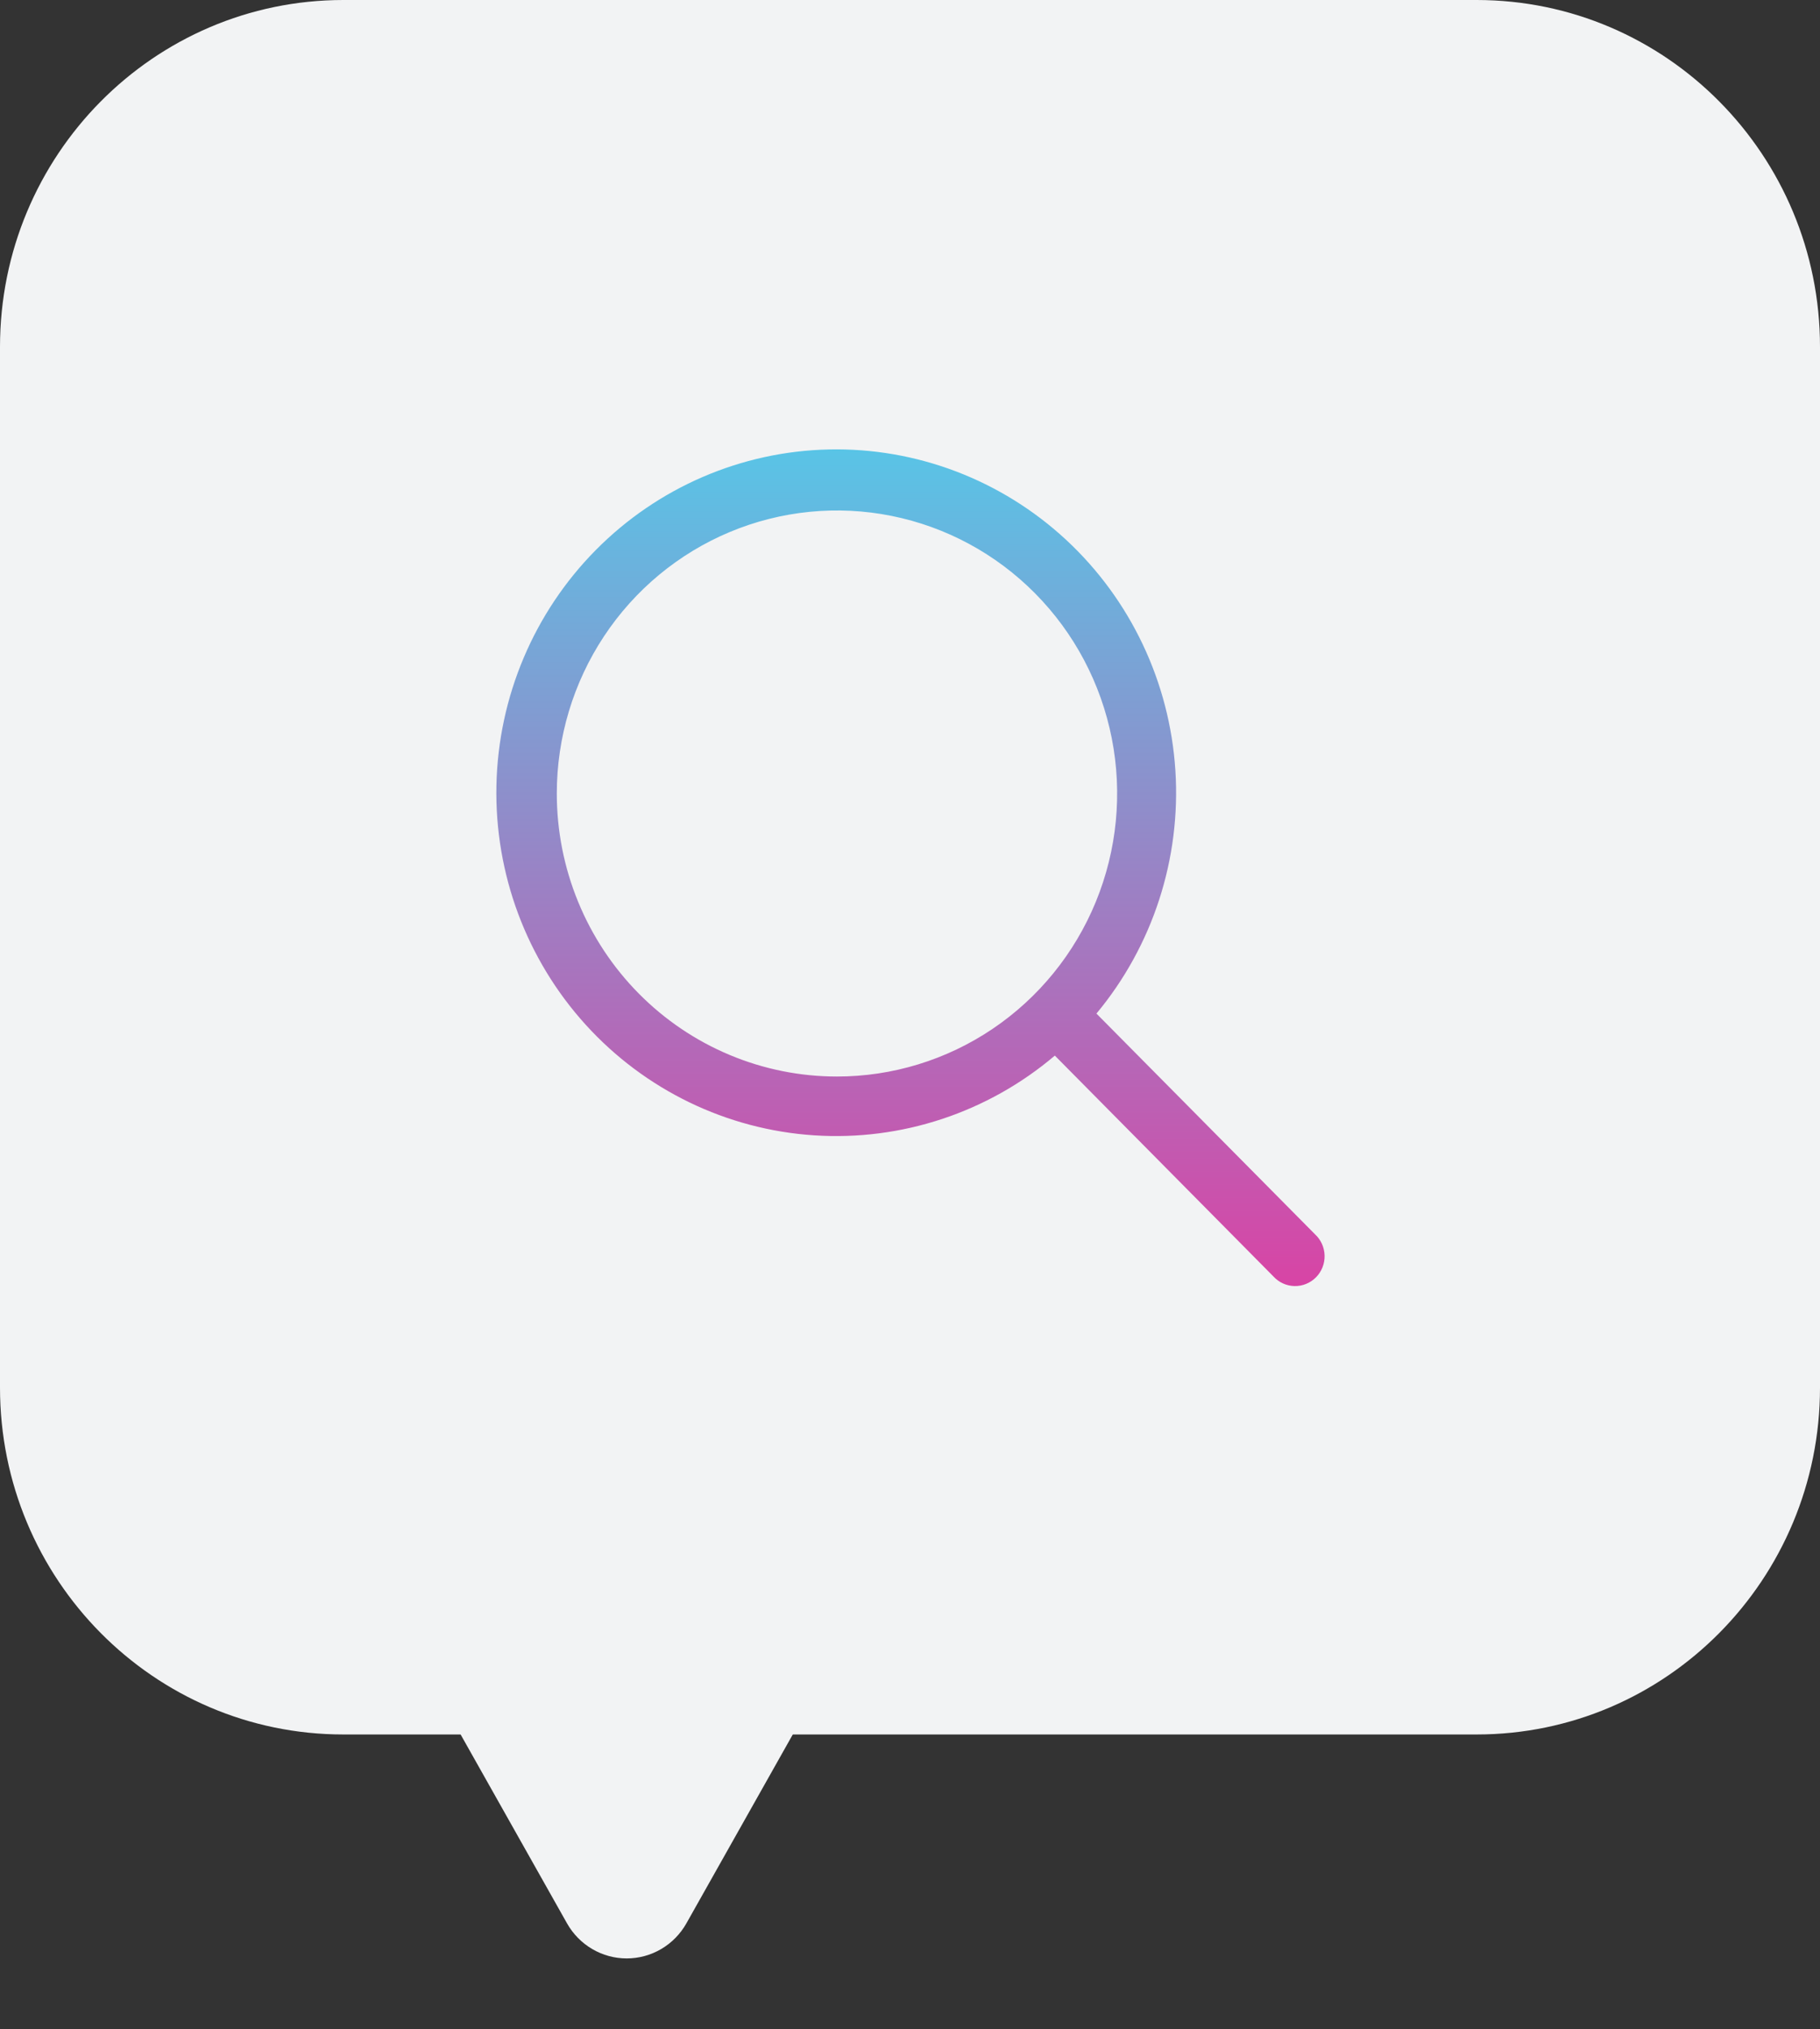 <svg width="192" height="214" viewBox="0 0 192 214" fill="none" xmlns="http://www.w3.org/2000/svg">
<rect x="0" y="0" width="192" height="214" fill="#333333" stroke="none"/>
<path d="M155.774 0H36.226C16.219 0 0 16.378 0 36.581V146.325C0 166.528 16.219 182.906 36.226 182.906H155.774C175.781 182.906 192 166.528 192 146.325V36.581C192 16.378 175.781 0 155.774 0Z" fill="#F2F3F4"/>
<path d="M138.722 130.156L115.669 106.885C121.613 99.74 124.596 90.555 123.996 81.243C123.396 71.932 119.259 63.214 112.448 56.908C105.637 50.602 96.678 47.195 87.44 47.397C78.201 47.599 69.397 51.395 62.863 57.993C56.329 64.591 52.57 73.482 52.37 82.811C52.17 92.139 55.544 101.186 61.789 108.064C68.034 114.941 76.667 119.119 85.888 119.725C95.109 120.331 104.205 117.319 111.28 111.317L134.326 134.593C134.609 134.907 134.952 135.16 135.335 135.337C135.718 135.513 136.133 135.609 136.553 135.619C136.974 135.629 137.392 135.553 137.783 135.395C138.174 135.237 138.529 135.001 138.826 134.701C139.124 134.4 139.358 134.042 139.515 133.648C139.672 133.253 139.747 132.831 139.738 132.406C139.728 131.981 139.633 131.563 139.459 131.176C139.285 130.789 139.033 130.442 138.722 130.156ZM58.739 83.676C58.74 77.773 60.474 72.002 63.721 67.094C66.969 62.186 71.586 58.361 76.987 56.102C82.388 53.844 88.331 53.253 94.064 54.405C99.797 55.557 105.064 58.399 109.197 62.574C113.331 66.748 116.145 72.066 117.286 77.856C118.426 83.645 117.841 89.646 115.603 95.1C113.366 100.553 109.578 105.215 104.717 108.494C99.857 111.774 94.142 113.524 88.296 113.524C84.415 113.524 80.571 112.752 76.985 111.252C73.399 109.752 70.14 107.553 67.396 104.782C64.651 102.01 62.474 98.719 60.989 95.098C59.503 91.477 58.739 87.596 58.739 83.676Z" fill="url(#paint0_linear_37_362)"/>
<path d="M72.411 202.824C71.778 203.947 70.862 204.881 69.756 205.53C68.65 206.18 67.394 206.522 66.114 206.522C64.835 206.522 63.578 206.18 62.472 205.53C61.366 204.881 60.45 203.947 59.817 202.824L42.385 171.891C41.758 170.778 41.431 169.519 41.437 168.238C41.443 166.958 41.782 165.701 42.42 164.594C43.058 163.487 43.972 162.569 45.071 161.931C46.171 161.293 47.417 160.957 48.685 160.957H83.542C84.81 160.957 86.056 161.293 87.155 161.931C88.255 162.569 89.169 163.487 89.807 164.594C90.444 165.701 90.783 166.958 90.789 168.238C90.795 169.519 90.469 170.778 89.841 171.891L72.411 202.824Z" fill="#F2F3F4"/>
<defs>
<linearGradient id="paint0_linear_37_362" x1="96.05" y1="47.389" x2="96.05" y2="135.62" gradientUnits="userSpaceOnUse">
<stop stop-color="#59C4E6"/>
<stop offset="1" stop-color="#D844A5"/>
</linearGradient>
</defs>
</svg>
